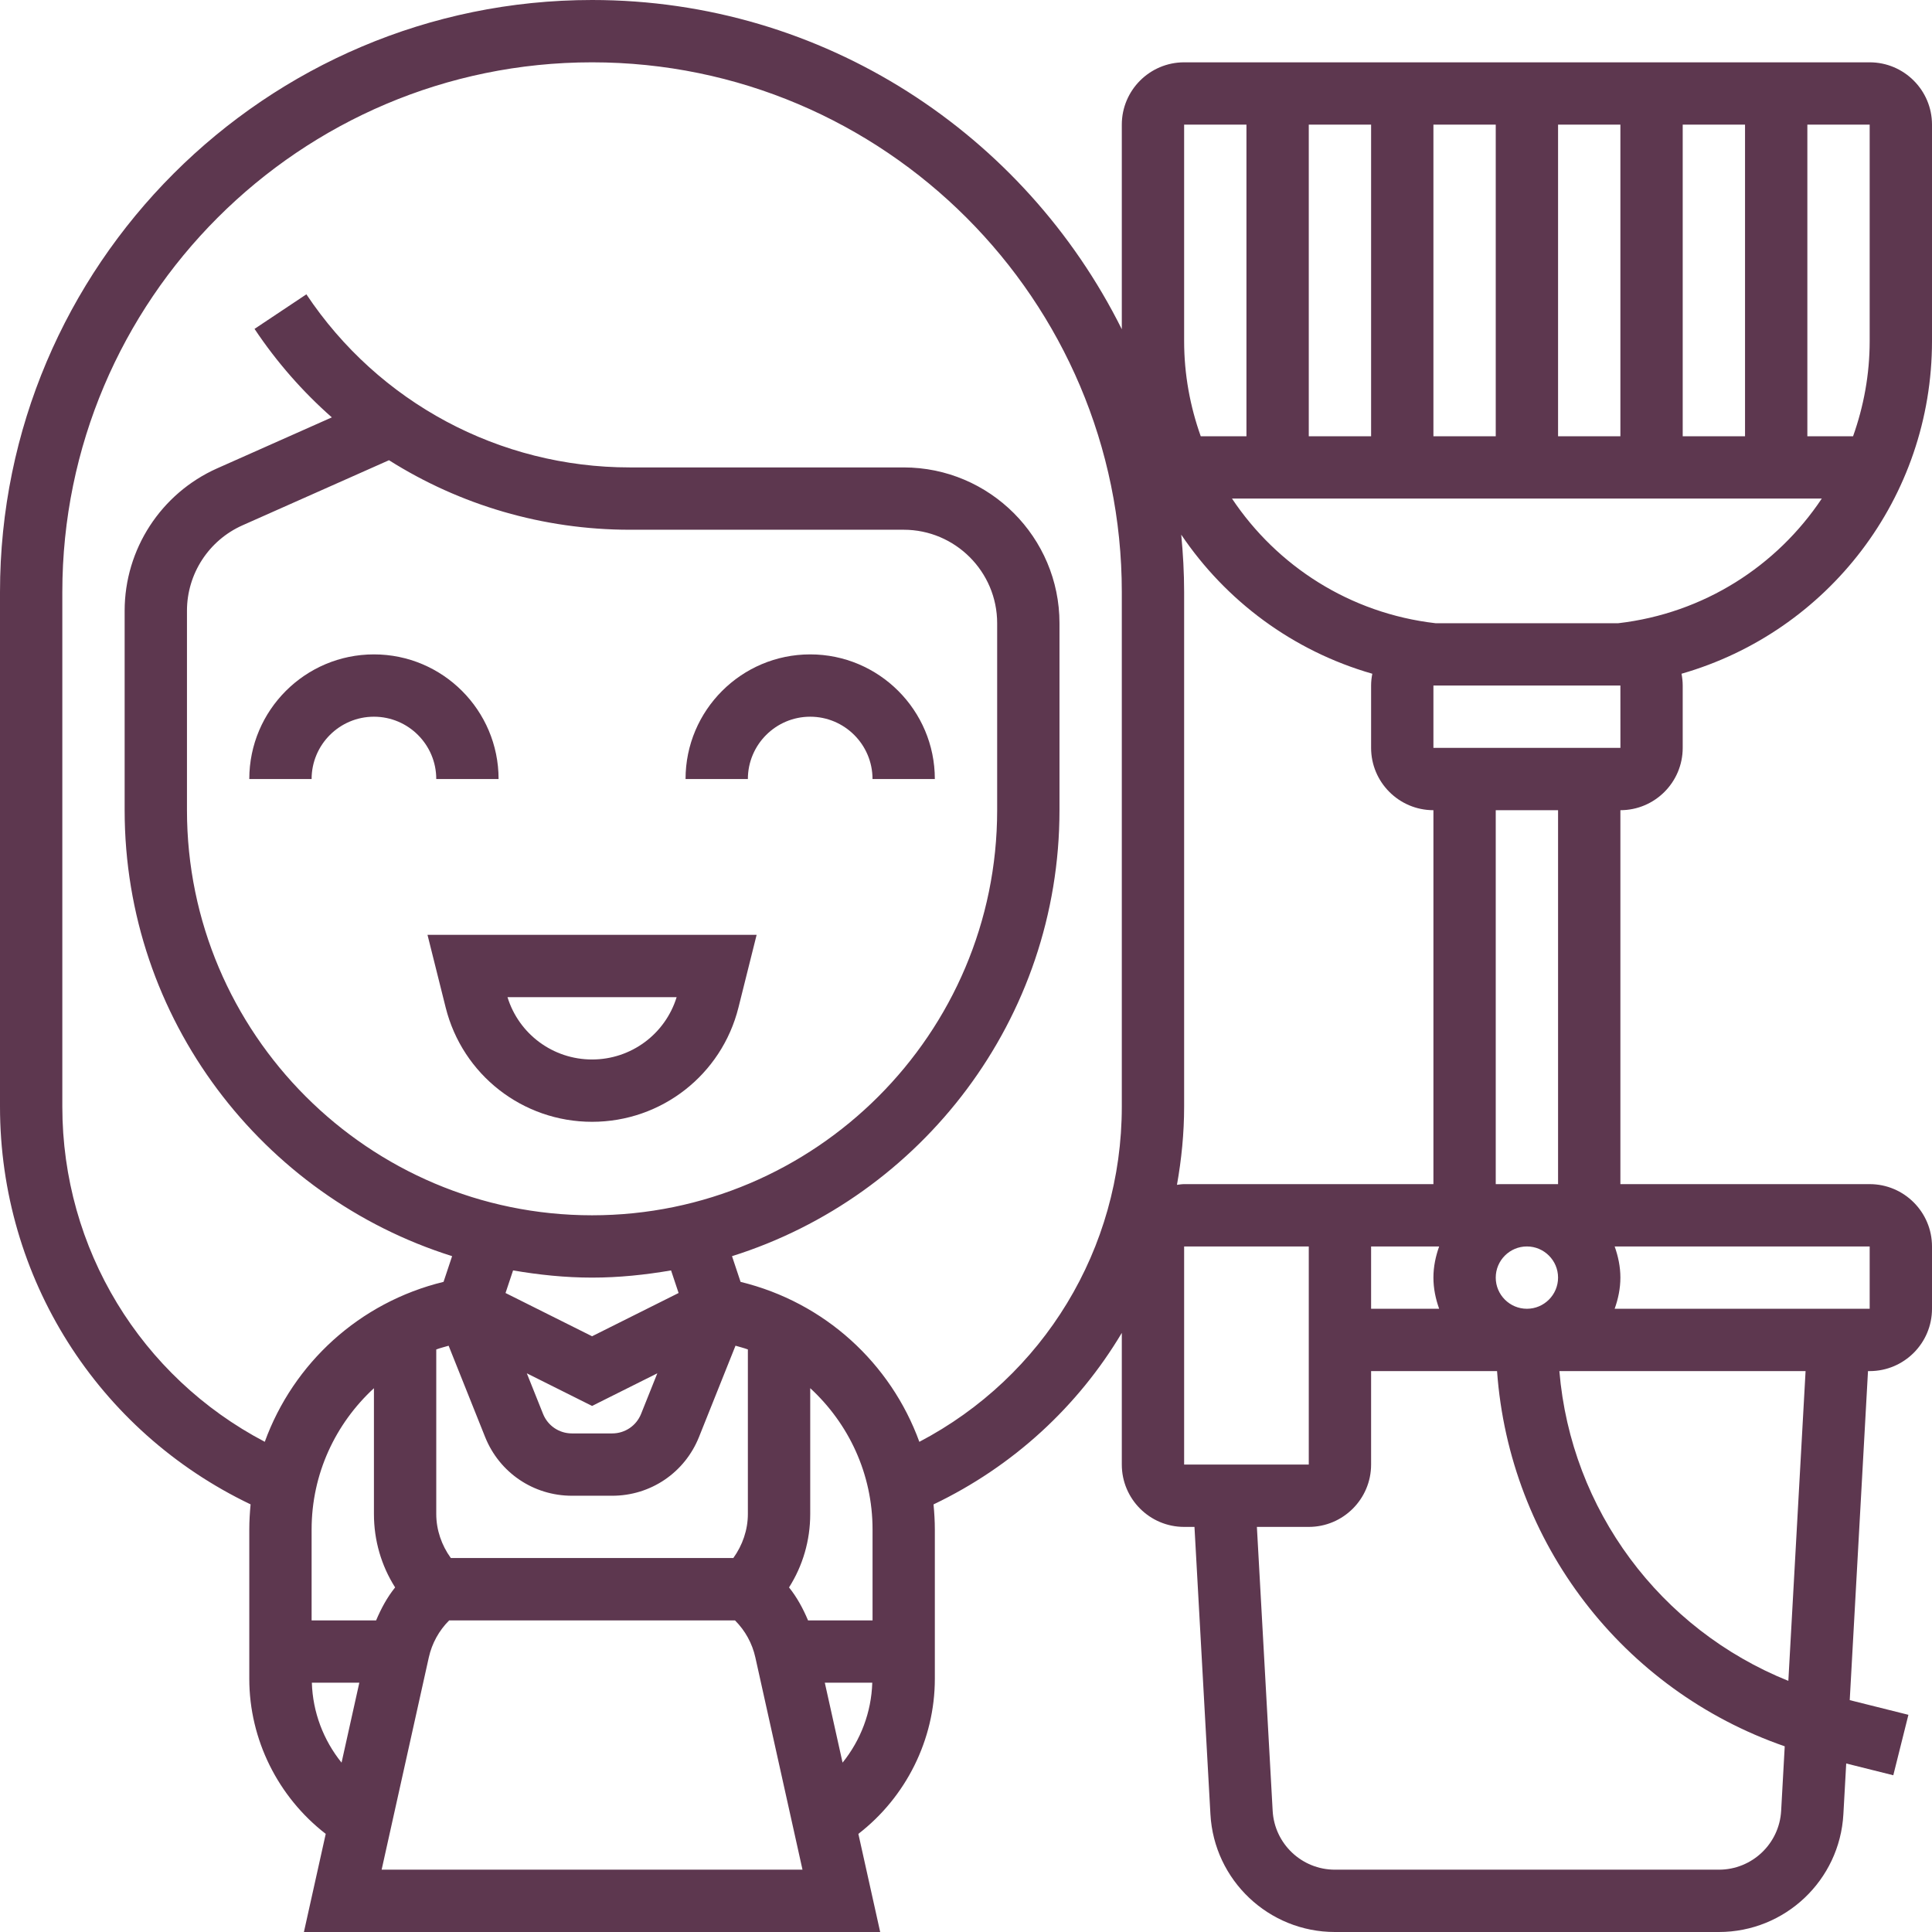 <?xml version="1.0" encoding="UTF-8"?> <svg xmlns="http://www.w3.org/2000/svg" width="62" height="62" viewBox="0 0 62 62" fill="none"> <path d="M16 25C16 22.794 14.206 21 12 21C9.794 21 8 22.794 8 25H10C10 23.897 10.897 23 12 23C13.103 23 14 23.897 14 25H16Z" fill="#5D374F"></path> <path d="M26 21C23.794 21 22 22.794 22 25H24C24 23.897 24.897 23 26 23C27.103 23 28 23.897 28 25H30C30 22.794 28.206 21 26 21Z" fill="#5D374F"></path> <path d="M14.302 32.332C14.842 34.492 16.774 36 19 36C21.226 36 23.158 34.492 23.698 32.332L24.281 30H13.719L14.302 32.332ZM21.714 32C21.347 33.186 20.253 34 19 34C17.747 34 16.652 33.186 16.286 32H21.714Z" fill="#5D374F"></path> <path d="M62 10.945V4C62 2.897 61.103 2 60 2H38C36.897 2 36 2.897 36 4V10.566C32.886 4.315 26.445 0 19 0C8.523 0 0 8.523 0 19V35.513C0 41.007 3.134 45.931 8.042 48.277C8.017 48.543 8 48.811 8 49.083V53.877C8 55.828 8.927 57.672 10.453 58.851L9.753 62H28.246L27.546 58.851C29.073 57.672 30 55.828 30 53.877V49.083C30 48.811 29.983 48.543 29.958 48.278C32.523 47.052 34.6 45.123 36 42.774V47C36 48.103 36.897 49 38 49H38.332L38.844 58.222C38.961 60.34 40.716 62 42.838 62H55.162C57.284 62 59.038 60.34 59.156 58.222L59.247 56.592L60.758 56.97L61.243 55.03L59.36 54.559L59.946 44H60C61.103 44 62 43.103 62 42V40C62 38.897 61.103 38 60 38H52V26C53.103 26 54 25.103 54 24V22C54 21.87 53.985 21.744 53.962 21.621C58.652 20.275 62 15.976 62 10.945ZM60 10.945C60 12.015 59.808 13.042 59.467 14H58V4H60V10.945ZM42 14V4H44V14H42ZM46 4H48V14H46V4ZM50 4H52V14H50V4ZM54 4H56V14H54V4ZM38 4H40V14H38.533C38.192 13.042 38 12.015 38 10.945V4ZM19 39C11.832 39 6 33.168 6 26V19.6C6 18.416 6.699 17.34 7.782 16.858L12.483 14.769C14.76 16.207 17.428 17 20.211 17H29C30.654 17 32 18.346 32 20V26C32 33.168 26.168 39 19 39ZM19 41C19.866 41 20.709 40.91 21.535 40.769L21.777 41.494L19 42.882L16.223 41.494L16.465 40.769C17.291 40.91 18.134 41 19 41ZM21.094 44.071L20.574 45.371C20.422 45.753 20.057 46 19.646 46H18.354C17.943 46 17.578 45.753 17.426 45.371L16.906 44.071L19 45.118L21.094 44.071ZM14.397 43.186L15.568 46.115C16.027 47.26 17.12 48 18.354 48H19.646C20.88 48 21.973 47.26 22.432 46.114L23.603 43.185C23.736 43.225 23.871 43.257 24 43.305V48.585C24 49.093 23.829 49.589 23.533 49.999H14.468C14.171 49.59 14 49.094 14 48.586V43.306C14.128 43.257 14.264 43.226 14.397 43.186ZM28 52H25.931C25.772 51.623 25.578 51.262 25.321 50.942C25.764 50.244 26.001 49.433 26.001 48.586V44.548C27.233 45.683 28.001 47.294 28.001 49.082V52H28ZM12.68 50.942C12.422 51.262 12.229 51.623 12.07 52H10V49.083C10 47.295 10.768 45.684 12 44.549V48.587C12 49.433 12.237 50.244 12.68 50.942ZM10.008 54H11.531L10.961 56.565C10.379 55.844 10.036 54.945 10.008 54ZM12.247 60L13.761 53.188C13.861 52.739 14.086 52.329 14.411 52.004L14.414 52H23.586L23.59 52.004C23.915 52.329 24.14 52.739 24.24 53.188L25.753 60H12.247ZM26.469 54H27.992C27.964 54.945 27.621 55.844 27.039 56.565L26.469 54ZM29.503 46.27C28.586 43.751 26.469 41.795 23.766 41.137L23.491 40.312C29.575 38.398 34 32.707 34 26V20C34 17.243 31.757 15 29 15H20.211C16.031 15 12.151 12.923 9.832 9.445L8.168 10.554C8.878 11.619 9.714 12.57 10.649 13.394L6.969 15.03C5.166 15.833 4 17.626 4 19.6V26C4 32.707 8.425 38.398 14.509 40.311L14.234 41.136C11.531 41.794 9.413 43.751 8.497 46.269C4.518 44.182 2 40.077 2 35.513V19C2 9.626 9.626 2 19 2C28.374 2 36 9.626 36 19V35.513C36 40.076 33.482 44.182 29.503 46.27ZM37.77 38.023C37.916 37.204 38 36.367 38 35.513V19C38 18.378 37.965 17.764 37.907 17.158C39.34 19.282 41.487 20.889 44.039 21.621C44.015 21.744 44 21.87 44 22V24C44 25.103 44.897 26 46 26V38H38C37.921 38 37.846 38.014 37.77 38.023ZM50 41C50 41.551 49.551 42 49 42C48.449 42 48 41.551 48 41C48 40.449 48.449 40 49 40C49.551 40 50 40.449 50 41ZM46.184 40C46.072 40.314 46 40.648 46 41C46 41.352 46.072 41.686 46.184 42H44V40H46.184ZM38 40H42V47H38V40ZM55.162 60H42.838C41.777 60 40.9 59.17 40.841 58.111L40.335 49H42C43.103 49 44 48.103 44 47V44H48.042C48.438 49.509 52.069 54.237 57.274 56.041L57.159 58.112C57.1 59.17 56.223 60 55.162 60ZM57.39 53.941C53.276 52.285 50.416 48.456 50.042 44H57.943L57.39 53.941ZM60 42H51.816C51.928 41.686 52 41.352 52 41C52 40.648 51.928 40.314 51.816 40H60V42ZM50 38H48V26H50V38ZM46 24V22H52L52.001 24H46ZM51.93 20H46.07C43.317 19.682 40.978 18.161 39.536 16H58.463C57.022 18.161 54.682 19.682 51.93 20Z" fill="#5D374F"></path> </svg> 